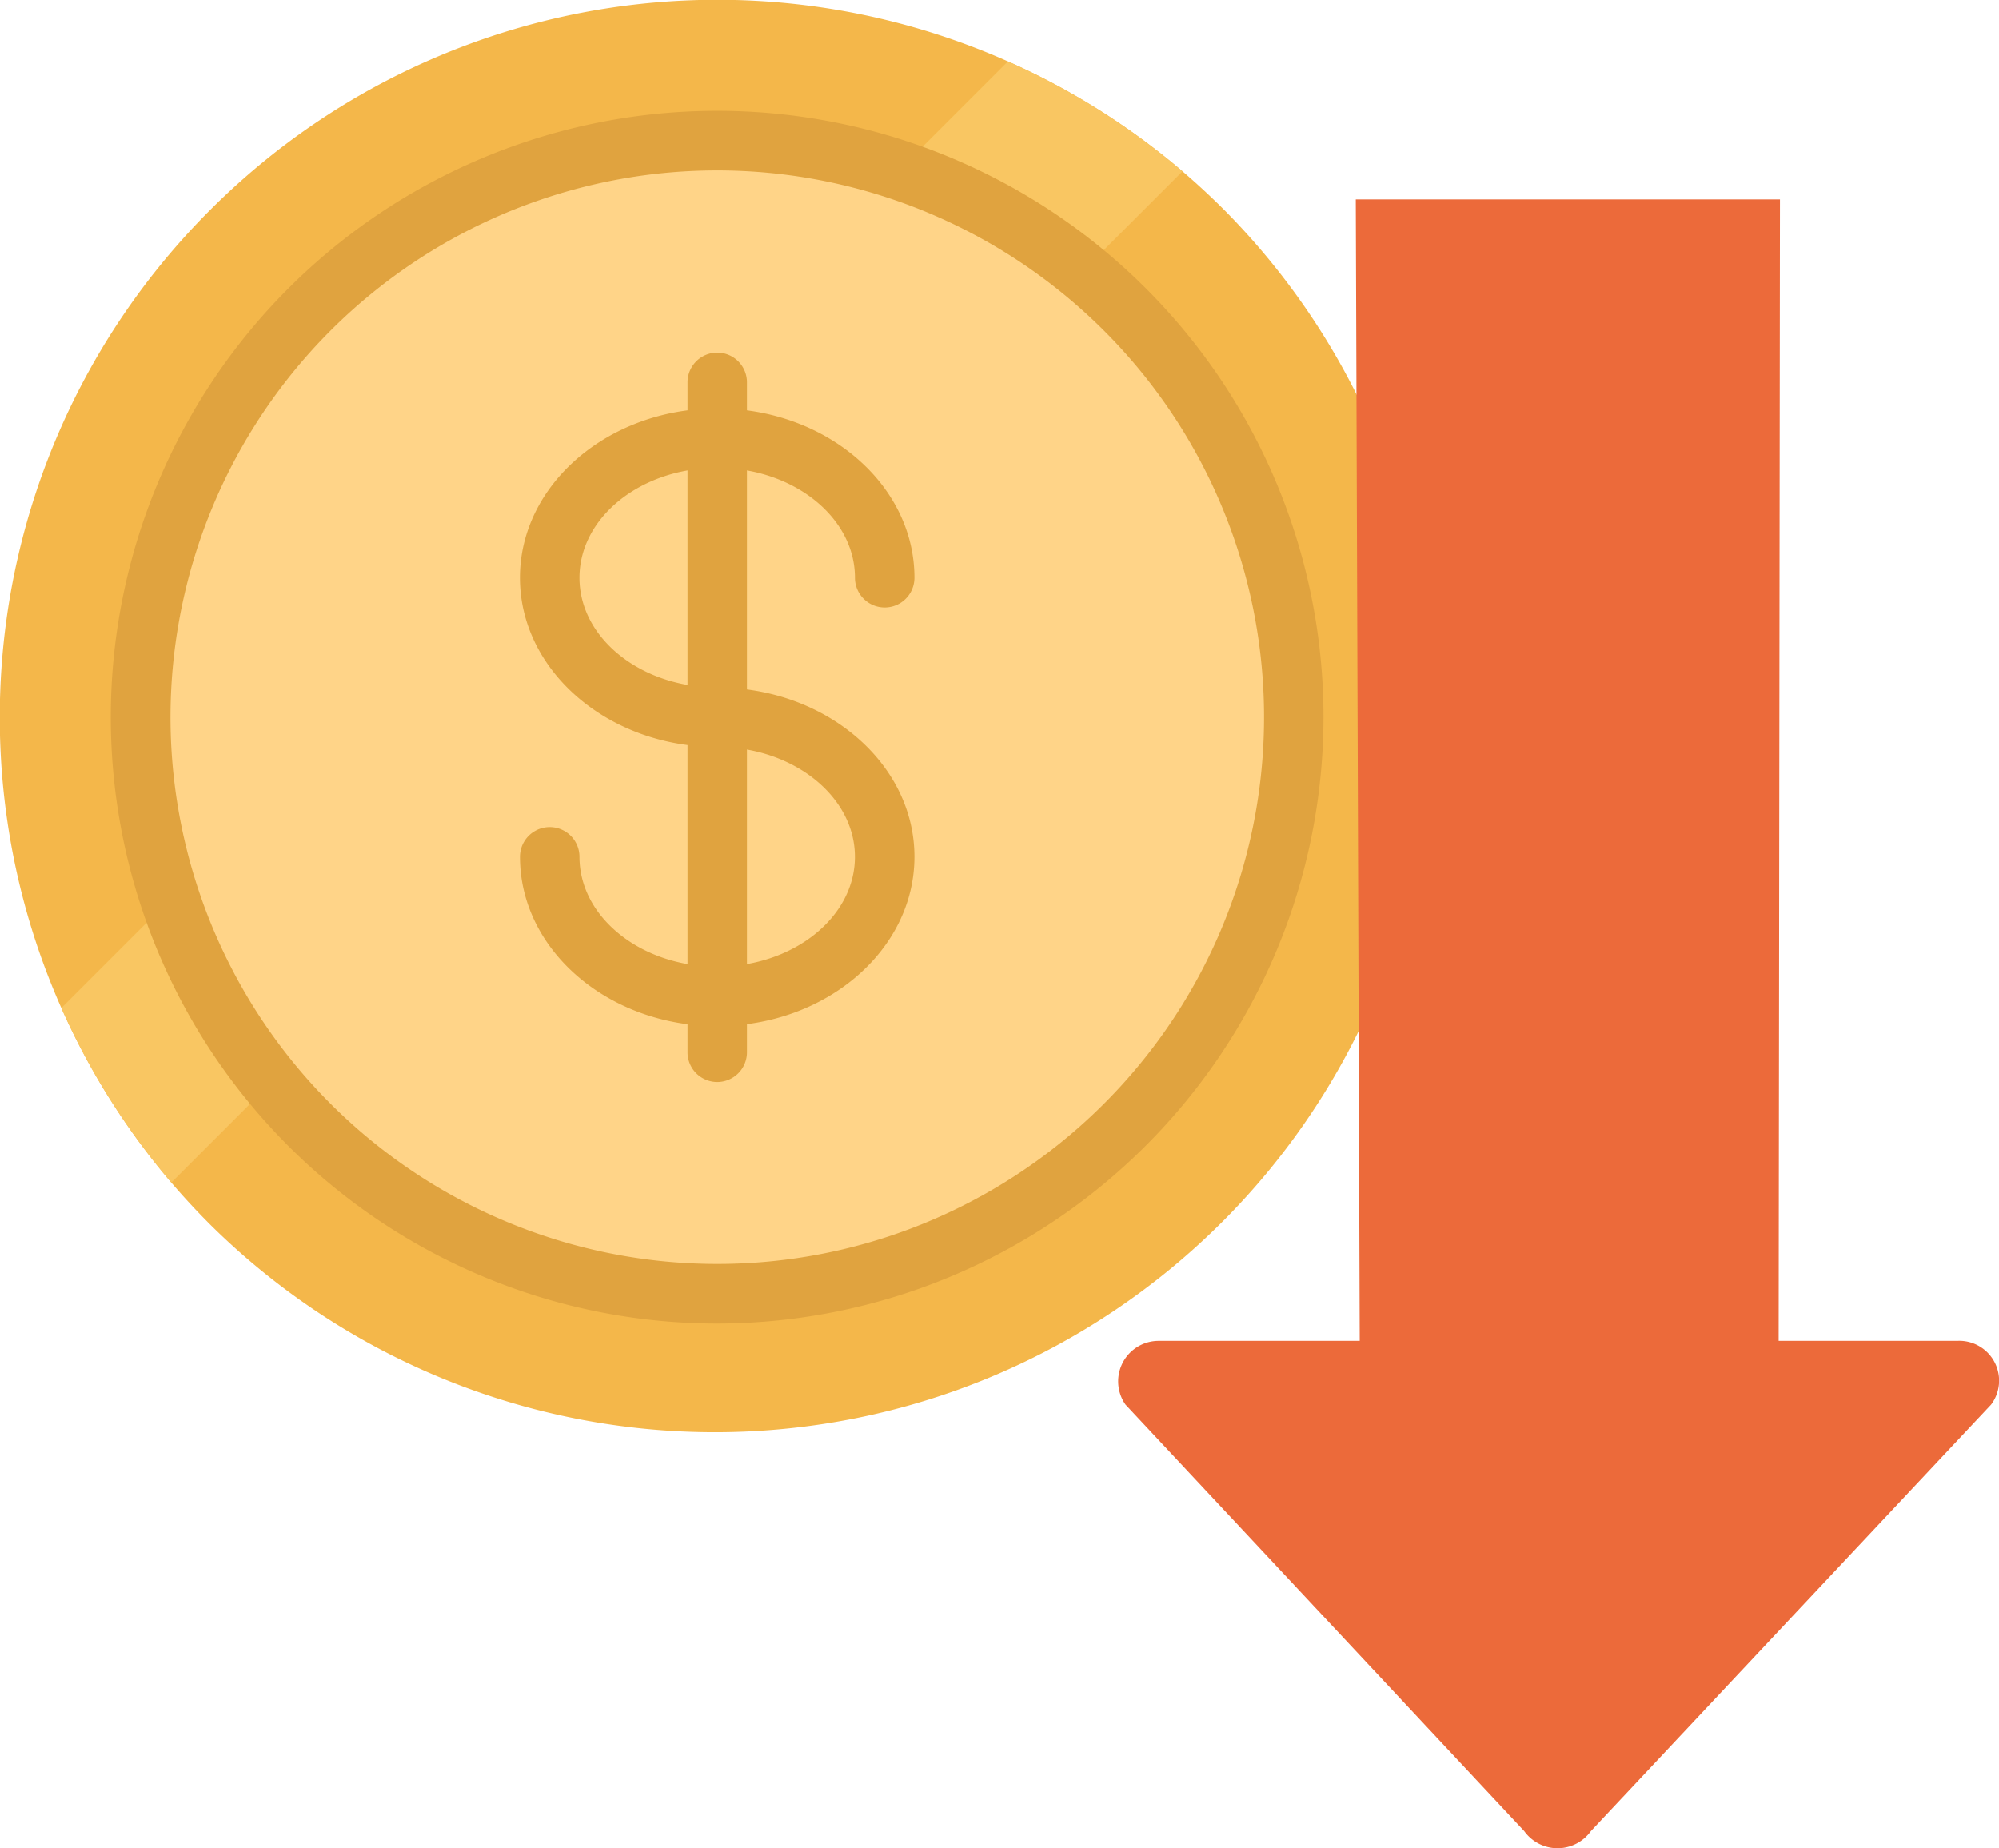 <svg id="Group_39999" data-name="Group 39999" xmlns="http://www.w3.org/2000/svg" xmlns:xlink="http://www.w3.org/1999/xlink" width="57.868" height="53.499" viewBox="0 0 57.868 53.499">
  <defs>
    <clipPath id="clip-path">
      <rect id="Rectangle_10337" data-name="Rectangle 10337" width="57.868" height="53.499" fill="none"/>
    </clipPath>
  </defs>
  <g id="Group_39998" data-name="Group 39998" transform="translate(0 0)" clip-path="url(#clip-path)">
    <path id="Path_19392" data-name="Path 19392" d="M6.081,6.081a20.75,20.75,0,0,1,28.15-1.123c.416.355.82.731,1.213,1.123A20.763,20.763,0,0,1,6.081,35.444q-.591-.591-1.123-1.213A20.75,20.75,0,0,1,6.081,6.081" transform="translate(0 0)" fill="#f4b74a"/>
    <path id="Path_19393" data-name="Path 19393" d="M.88,28.281,28.281.88a20.575,20.575,0,0,1,5.053,3.182L4.064,33.334A20.583,20.583,0,0,1,.88,28.281" transform="translate(0.897 0.897)" fill="#f9c662"/>
    <path id="Path_19394" data-name="Path 19394" d="M2.017,18.707A16.691,16.691,0,1,1,8.128,31.616,16.69,16.69,0,0,1,2.017,18.707" transform="translate(2.055 2.055)" fill="#ffd488"/>
    <path id="Path_19395" data-name="Path 19395" d="M13.166,23.737c-3.148,0-5.71-2.2-5.71-4.9a.861.861,0,1,1,1.722,0c0,1.752,1.789,3.178,3.987,3.178s3.987-1.425,3.987-3.178-1.789-3.18-3.987-3.18c-3.148,0-5.71-2.2-5.71-4.9s2.562-4.9,5.71-4.9,5.71,2.2,5.71,4.9a.861.861,0,0,1-1.722,0c0-1.754-1.789-3.18-3.987-3.18S9.178,9,9.178,10.757s1.789,3.178,3.987,3.178c3.148,0,5.71,2.2,5.71,4.9s-2.562,4.9-5.71,4.9" transform="translate(7.597 5.966)" fill="#e0a33f"/>
    <path id="Path_19396" data-name="Path 19396" d="M10.718,26.169a.861.861,0,0,1-.86-.86V5.917a.86.86,0,1,1,1.72,0V25.309a.861.861,0,0,1-.86.86" transform="translate(10.045 5.151)" fill="#e0a33f"/>
    <path id="Path_19397" data-name="Path 19397" d="M19.142,36.693A17.553,17.553,0,1,1,36.692,19.143,17.572,17.572,0,0,1,19.142,36.693m0-33.381a15.828,15.828,0,1,0,12.247,5.8,15.848,15.848,0,0,0-12.247-5.8" transform="translate(1.621 1.62)" fill="#e0a33f"/>
    <path id="Path_19398" data-name="Path 19398" d="M35.189,2.859,35.151,35.9h5.187a1.153,1.153,0,0,1,.965,1.843L29.716,50.092a1.188,1.188,0,0,1-1.93,0L16.242,37.744a1.172,1.172,0,0,1,.967-1.843h5.815L22.91,2.859Z" transform="translate(16.338 2.913)" fill="#ec6a3a"/>
  </g>
</svg>
